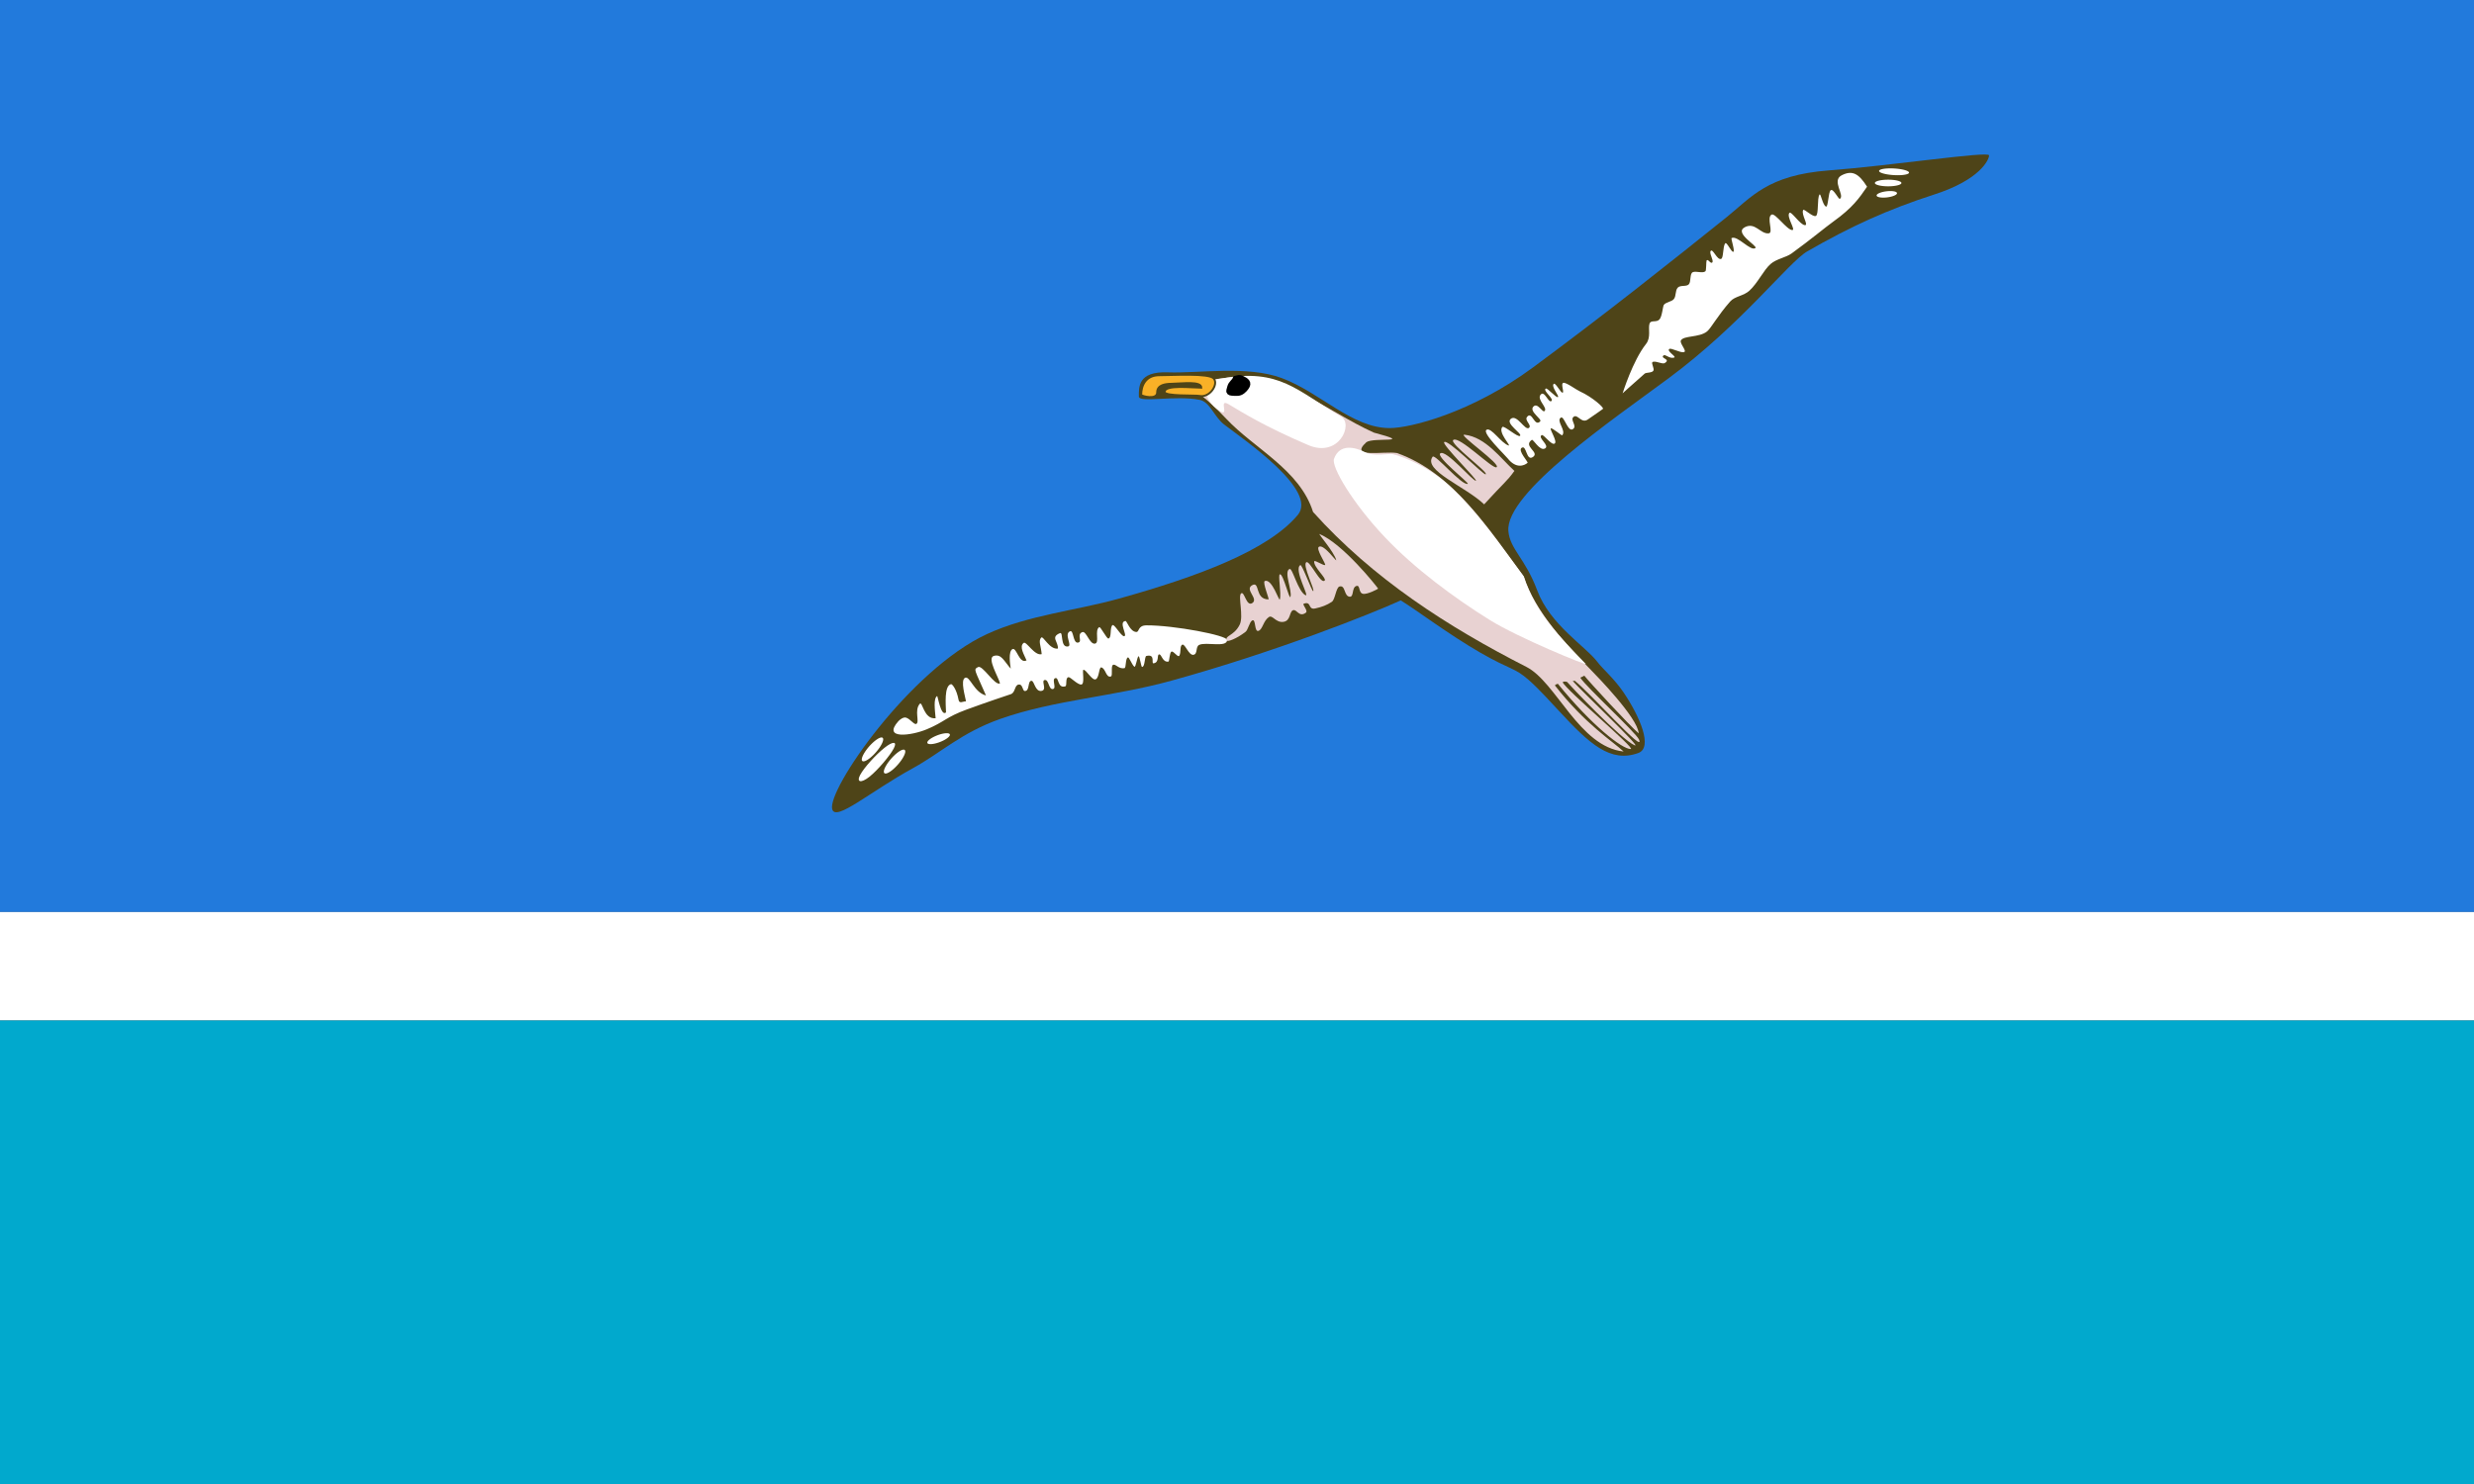 <svg xmlns="http://www.w3.org/2000/svg" width="800" height="480" version="1.0"><rect width="100%" height="100%" fill="#333333" stroke="none"/><path style="opacity:1;fill:#227adc;fill-opacity:1;fill-rule:evenodd;stroke:none;stroke-width:.333;stroke-linecap:butt;stroke-linejoin:miter;stroke-miterlimit:4;stroke-dasharray:none;stroke-dashoffset:0;stroke-opacity:1" d="M0 0h800v295H0z"/><path style="opacity:1;fill:#01a9cd;fill-opacity:1;fill-rule:evenodd;stroke:none;stroke-width:.333;stroke-linecap:butt;stroke-linejoin:miter;stroke-miterlimit:4;stroke-dasharray:none;stroke-dashoffset:0;stroke-opacity:1" d="M0 330h800v150H0z"/><path style="opacity:1;fill:#fff;fill-opacity:1;fill-rule:evenodd;stroke:none;stroke-width:.333;stroke-linecap:butt;stroke-linejoin:miter;stroke-miterlimit:4;stroke-dasharray:none;stroke-dashoffset:0;stroke-opacity:1" d="M0 295h800v35H0z"/><path d="M368.263 128.25c0 2.147 11.906-.488 19.723 1.1 3.261.662 4.665 5.513 7.867 7.968 6.59 5.052 30.466 21.315 23.787 29.262-9.654 11.487-32.272 19.91-57.848 27.053-13.921 3.888-29.247 5.286-42.62 11.448-25.038 11.54-51.8 50.438-50.064 56.669 1.14 4.093 12.017-5.557 26.207-13.342 8.862-4.862 15.588-11.457 28.181-15.89 17.495-6.158 36.277-7.106 55.282-12.348 33.824-9.33 64.785-21.698 74.18-25.972 5.276 3.265 15.683 11.119 25.634 16.855 10.015 5.773 11.071 4.775 15.749 8.897 3.33 2.935 7.327 7.366 9.888 10.13 9.753 10.527 16.513 16.762 25.536 13.482 4.786-1.739.565-11.684-4.728-19.544-3.017-4.48-6.89-7.777-8.369-9.76-3.89-5.22-15.422-12.083-19.607-23.331-3.841-10.324-8.82-13.287-9.31-19.166-1.034-12.397 33.89-36.108 51.846-49.435 23.722-17.607 38.815-37.572 44.812-41.025 13.873-7.989 25.917-13.513 41.08-18.4 14.863-4.79 17.703-11.275 17.703-12.651 0-1.457-31.445 3.32-51.791 4.867-19.941 1.516-25.011 8.662-33.169 15.202-18.646 14.949-38.94 31.099-62.479 48.499-19.99 14.776-39.843 19.648-46.356 19.648-12.223 0-22.491-11.54-34.908-16.167-11.176-4.165-26.891-1.49-36.838-1.866-9.73-.367-9.388 4.768-9.388 7.817z" style="fill:#4e4418;fill-opacity:1;fill-rule:evenodd;stroke:none;stroke-width:1px;stroke-linecap:butt;stroke-linejoin:miter;stroke-opacity:1"/><path d="M389.843 123.585c-.108 1.468-.667 3.713-4.729 3.212.013-1.82 5.148 1.992 11.365 8.613 9.13 9.724 23.805 16.5 28.11 30.176 19.33 21.56 43.574 37.165 68.99 50.121 9.695 4.942 17.041 25.84 31.444 27.375-3.413-3.207-12.362-8.749-22.265-21.433.839-.293-.279-.085.994-.487 10.873 13.385 20.792 21.175 23.572 21.117 1.787-.038-20.973-19.098-22.033-21.639.603-.233.514-.266 1.431-.082.71.902 17.457 18.608 21.871 20.514 2.763 1.192-17.835-18.08-20.124-20.954.387.093-.72.364.741.075 4.84 3.783 22.946 24.117 20.778 19.01-.951-2.24-17-16.92-18.978-19.998.362-.16.494-.271 1.295-.666 1.34 1.756 14.78 16.342 17.585 18.663-.254-5.026-14.03-19.036-14.81-19.841-8.535-8.82-18.585-19.254-22.357-30.916-11.16-15.019-22.737-33.487-41.01-39.914-4.263-.707-15.709 1.835-9.87-3.504 2.346-1.7 16.027.517 2.406-3.105-15.655-7.032-30.457-20.808-49.059-17.537-6.608.641-3.497 1.186-5.347 1.2z" style="fill:#e8d2d2;fill-opacity:1;fill-rule:evenodd;stroke:none;stroke-width:1px;stroke-linecap:butt;stroke-linejoin:miter;stroke-opacity:1"/><path style="fill:#fff;fill-opacity:1;fill-rule:evenodd;stroke:none;stroke-width:1px;stroke-linecap:butt;stroke-linejoin:miter;stroke-opacity:1" d="M481.73 200.532c9.237 5.748 31.792 14.99 31.013 14.184-8.535-8.82-16.248-16.609-20.02-28.27-6.877-9.255-15.262-21.578-24.722-29.933-5.893-5.204-13.306-8.554-17.657-9.628-1.097-.27-6.015.87-8.974-.643-3.21-1.642-8.194-2.839-10.002 2.168-.906 2.51 5.863 14.165 16.48 25.376 9.595 10.132 22.428 19.618 33.882 26.746zM394.46 132.96c3.288 2.113-.64-4.242 2.77-2.237 4.636 2.725 11.168 6.954 25.764 13.223 9.999 4.294 14.72-6.788 10.693-9.168-14.43-8.531-19.895-15.664-38.497-12.393-6.608.641-6.737 6.718-.73 10.576z"/><path d="M369.017 127.712c0 .382 5.18 1.815 5.17-.81-.009-2.439 2.72-2.733 4.589-2.765 3.64-.063 9.687-.948 9.687 1.262-3.02 0-11.871-1.078-11.871 1.375 0 1.46 9.92 1.007 11.286 1.284 3.261.663 6.228-3.698 4.606-5.629-1.525-1.814-13.238-1.065-17.57-1.065-4.439 0-5.897 3.3-5.897 6.348z" style="fill:#f9b127;fill-opacity:1;fill-rule:evenodd;stroke:#4e4418;stroke-width:.625;stroke-linecap:butt;stroke-linejoin:miter;stroke-miterlimit:4;stroke-dasharray:none;stroke-opacity:1"/><path d="M399.555 122.48c-.425 1.143-1.438 1.371-1.804 2.83-.39 1.559-.863 1.8 2.319 1.8 1.316 0 2.242-1.013 2.834-1.8 1.171-1.56-.016-2.195-1.288-2.83-.906-.452-.963-.22-2.061 0z" style="fill:#000;fill-opacity:1;fill-rule:evenodd;stroke:#000;stroke-width:1.876px;stroke-linecap:butt;stroke-linejoin:miter;stroke-opacity:1"/><path d="M278.122 250.688c1.22-2.344 5.164-6.657 7.887-8.813 2.723-2.156 4.226-2.156 3.005.188-1.22 2.343-5.164 7.03-7.887 9.187-2.723 2.156-4.226 1.781-3.005-.563z" style="fill:#fff;fill-opacity:1;fill-rule:evenodd;stroke:none;stroke-width:1px;stroke-linecap:butt;stroke-linejoin:miter;stroke-opacity:1"/><path transform="matrix(1.458 -1.667 1.704 1.427 -157.099 309.353)" d="M152.8 128.95a2.25.65 0 1 1-4.5 0 2.25.65 0 1 1 4.5 0z" style="fill:#fff;fill-opacity:1;fill-rule:evenodd;stroke:none;stroke-width:.333;stroke-linecap:butt;stroke-linejoin:miter;stroke-miterlimit:4;stroke-dasharray:none;stroke-dashoffset:0;stroke-opacity:1"/><path style="fill:#fff;fill-opacity:1;fill-rule:evenodd;stroke:none;stroke-width:.333;stroke-linecap:butt;stroke-linejoin:miter;stroke-miterlimit:4;stroke-dasharray:none;stroke-dashoffset:0;stroke-opacity:1" d="M152.8 128.95a2.25.65 0 1 1-4.5 0 2.25.65 0 1 1 4.5 0z" transform="matrix(1.458 -1.667 1.704 1.427 -149.963 313.29)"/><path transform="matrix(2.587 -1.012 1.118 2.343 -257.262 103.378)" d="M163 127.65a1.4.45 0 1 1-2.8 0 1.4.45 0 1 1 2.8 0z" style="fill:#fff;fill-opacity:1;fill-rule:evenodd;stroke:none;stroke-width:.333;stroke-linecap:butt;stroke-linejoin:miter;stroke-miterlimit:4;stroke-dasharray:none;stroke-dashoffset:0;stroke-opacity:1"/><path d="M290.516 233.25c-5.352 6 4.176 4.73 9.202 2.625 5.822-2.438 6.082-3.895 12.864-6.375 6.667-2.438 12.718-4.442 14.272-4.969 1.524-.516 1.16-2.909 2.522-3.11 1.461-.216 1.144 2.108 2.063 2.087 1.616-.037.776-3.337 2.126-3.3.895.024 1.125 3.524 3.143 3.272 2.101-.263-.257-3.419 1.175-3.536 1.325-.108 1.19 3.152 2.573 2.925 1.384-.226-.58-3.319.88-3.545 1.125-.174.617 3.401 3.135 2.666.677-.197-.105-2.827 1.05-2.958.63-.072 2.86 2.425 4.092 2.385 1.305-.043.242-4.656.716-4.76.872-.194 2.823 3.623 4.007 3.047 1.16-.565.99-4.028 1.8-3.83 1.433.35 1.484 3.426 3.078 2.926.701-.22-.076-3.29.663-3.722.844-.492 1.807 1.373 3.7 1.049.659-.113.243-2.91 1.101-3.473.423-.277 1.23 2.173 2.087 2.97.522.485.916-3.227 1.4-3.353.364-.094.842 3.43 1.111 3.446 1.026.059.78-3.397 1.414-3.548 3.074-.729 1.491 2.474 2.297 2.377 1.989-.24 1.033-2.716 1.789-2.876.894-.19 1.05 2.638 3.061 2.32.331-.052.316-2.953.984-3.225.699-.283 2.085 2.066 2.527 1.318.628-1.062.053-3.275 1.001-3.573.886-.277 2.065 3.534 3.557 3.284 1.491-.25.596-2.629 1.875-3.214 2.29-1.049 8.99.992 9.026-1.58.022-1.496-17.184-4.78-26.054-4.738-2.938.014-2.256 2.186-3.32 2.144-2.037-.079-3.043-3.588-3.476-3.548-2.458.224.83 4.858-.466 4.919-.986.046-3.174-4.097-3.773-3.57-.924.81-.157 4.017-1.278 4.317-.584.157-2.568-3.973-3.009-3.674-1.565 1.064.203 5.026-1.34 5.322-1.78.341-2.82-4.244-4.14-3.712-1.912.772.23 3.1-1.348 3.381-1.714.304-1.382-4.197-2.595-3.663-2.064.909.829 4.659-.646 4.91-2.584.438-1.48-4.758-2.59-4.312-3.23 1.299-.448 2.824-.711 5.006-2.758.356-4.723-4.285-5.384-3.556-.98 1.08-.094 2.586.164 5.346-2.284.688-4.962-4.298-5.836-3.626-1.575 1.212.268 3.967.935 5.654-2.398 1.264-3.214-4.379-4.567-3.635-1.353.744-.766 4.79-.541 6.3-2.267-2.574-3.009-4.788-5.45-4.12-2.384.652 1.592 7.014 1.98 8.894-1.683.88-5.641-6.108-7.13-5.266-1.49.842-1.157.536 2.593 9.164-3.878-.939-5.209-6.484-6.778-5.7-1.57.783.124 6.292.32 7.61-.96-.051-2.149.927-2.41-.503-.641-3.52-2.093-5.15-2.438-5.063-2.277.58-1.682 6.559-1.618 9.14-1.664 1.518-2.65-5.45-2.89-5.291-1.216.802-.712 4.48-.467 7.175-3.896.454-4.232-5.742-5.156-4.631-1.812 2.177.077 5.88-1.091 6.468-.701.352-1.91-1.566-3.28-2.016-.911-.3-2.103.679-2.5 1.124z" style="fill:#fff;fill-opacity:1;fill-rule:evenodd;stroke:none;stroke-width:1px;stroke-linecap:butt;stroke-linejoin:miter;stroke-opacity:1"/><path d="M401.328 191.936c1.075-.9 1.698 4.525 3.679 3.083 1.98-1.442-2.618-4.313-.122-5.717 2.638-1.483.771 4.57 5.3 4.57.354-.001-2.056-5.63-1.186-5.948 2.36-.86 4.62 6.755 4.857 5.95.575-1.959-.725-8.11.05-8.125 1.111-.022 3.015 8.347 3.371 7.307.674-1.968-2.279-8.198-.269-9.027.924-.381 2.708 7.211 5.095 8.473 1.581.836-3.884-8.265-1.627-9.724.54-.349 3.73 8.433 4.125 8.413.859-.043-3.596-8.472-2.178-9.331 1.128-.684 4.705 7.46 5.959 5.871.567-.72-3.56-4.242-3.427-6.122.054-.748 3.781 1.924 3.56.98-.208-.892-2.944-5.02-2.08-5.69 1.54-1.195 5.843 5.042 5.646 4.252-.646-2.587-6.02-8.692-5.38-8.418 7.666 3.288 18.238 16.633 18.94 17.657.059.087-3.583 1.989-4.928 1.673-1.504-.353-.794-2.915-2.092-2.534-1.597.469-.733 3.613-2.177 3.482-1.948-.176-1.29-3.885-3.305-3.305-1.137.328-1.377 4.226-2.478 4.957-1.626 1.08-3.195 1.669-5.345 2.138-2.477.541-1.123-2.43-3.697-1.55-.7.24 1.502 2.267.664 2.907-2.183 1.669-2.921-1.162-4.12-.8-1.295.39-.716 3.397-3.095 3.774-2.555.404-3.55-2.375-4.776-1.535-1.809 1.24-1.986 3.986-3.333 4.45-1.458.501-.77-4.078-2.054-3.353-.879.497-1.339 3.046-2.115 3.65-3.037 2.368-5.807 3.217-5.994 2.918-1.07-1.708 2.225-1.427 4.075-5.209 1.35-2.759-.618-9.217.457-10.117zM479.917 163.137c6.502-7.152 7.317-7.35 9.785-10.826-4.407-4.005-9.278-10.936-16.132-11.707-2.44-.274 12.196 9.748 10.316 10.539-1.347.566-11.921-10.186-13.93-8.848-1.574 1.048 11.534 10.51 10.457 11.12-.666.375-12.5-11.814-13.442-10.376-.58.885 10.939 12.258 10.293 12.458-.907.282-9.604-10.191-11.517-8.865-1.561 1.082 9.5 9.656 8.872 9.873-1.914.662-10.585-9.833-11.363-8.771-3.234 4.41 10.6 9.616 16.661 15.403z" style="fill:#e8d2d2;fill-opacity:1;fill-rule:evenodd;stroke:none;stroke-width:1px;stroke-linecap:butt;stroke-linejoin:miter;stroke-opacity:1"/><path d="M505.321 126.997c-.653.288-2.555-3.965-3.047-2.617-.404 1.108 1.997 3.757 1.509 4.055-.576.352-3.38-3.056-3.936-2.747-1.108.616 2.794 3.33 1.804 4.041-.99.712-2.22-3.653-3.5-2.032-1.244 1.574 2.32 4.123 1.333 5.23-.693.778-2.262-2.96-3.688-1.365-1.38 1.543 2.934 4.007 2.253 4.726-1.89 1.997-2.595-3.549-4.264-1.424-.897 1.141 1.637 2.662.65 3.518-1.266 1.098-3.875-4.526-5.885-2.92-1.921 1.536 3.774 4.779 2.987 5.508-.693.643-5.184-3.442-5.724-2.864-1.574 1.685 2.973 6.26 2.03 5.991-2.408-.685-5.666-6.079-7.186-5.056-1.478.995 5.94 8.048 6.86 9.213 2.726 3.459 5.366 2.385 6.446 1.442.277-.241-3.23-3.915-1.94-4.83 1.675-1.185 1.432 4.508 3.694 2.932 2.263-1.576-3.376-3.43-.384-5.523.463-.324 2.551 3.75 4.259 2.781 1.688-.957-2.493-3.442-1.08-4.311.655-.403 3.247 3.552 4.256 2.684.847-.73-1.65-4.413-1.295-4.86.313-.392 3.515 2.422 3.692 2.225 1.398-1.553-2.088-4.639-.446-5.716 1.055-.692 2.244 4.747 3.859 3.744 1.615-1.004-1.037-3 .272-4.006 1.31-1.006 2.502 2.283 4.56.886 3.097-2.101 4.862-3.403 4.912-3.438.51-.353-3.456-3.861-7.396-5.644-1.26-.57-4.44-2.96-5.365-2.795-.992.176.298 2.935-.24 3.172zM524.703 127.213s2.294-2.121 7.13-6.367c.489-.43 2.39-.167 2.825-.979.351-.655-.776-2.402-.311-2.74.852-.619 3.124.81 3.968.299 2.157-1.304-1.607-1.48-.392-2.449.652-.52 1.894 1.174 3.443.68.876-.278-2.463-2.021-1.61-2.765.585-.51 3.51 1.291 4.77 1.005 1.153-.261-1.477-2.827-.985-3.77.859-1.646 5.922-.895 8.438-2.91 1.342-1.073 3.436-5.116 7.532-9.732 1.493-1.682 4.327-1.753 6.193-3.47 2.727-2.511 4.56-6.624 6.81-8.604 1.94-1.709 4.988-2.096 6.838-3.44 6.44-4.681 10.893-8.453 13.448-10.28 6.32-4.515 8.48-7.71 10.94-11.297-2.609-4.149-4.702-5.49-8.216-3.688-3.367 1.725 1.152 6.566-.591 7.611-.403.242-2.096-3.447-2.943-2.793-.82.633-.789 5.617-1.547 5.29-1.084-.467-1.673-4.485-2.085-3.877-.822 1.211-.183 6.48-1.175 6.912-1.048.456-3.837-2.514-4.114-1.904-.676 1.483 1.866 4.94.589 4.884-1.573-.07-4.417-4.685-5.037-3.96-1.039 1.213 2.163 5.579.928 5.546-1.741-.046-5.51-5.603-6.664-5.01-1.775.914.724 5.895-.928 6.071-2.717.29-4.402-3.787-7.799-1.952-3.507 1.894 4.302 6.028 3.498 6.684-1.532 1.247-5.809-4.183-7.717-3.199-.288.15 1.185 4.28.548 4.438-.675.168-2.162-3.527-2.673-2.677-.73 1.213-.461 4.64-1.255 4.967-1.287.53-2.676-3.458-3.377-2.574-.576.727 1.027 3.043.537 3.694-.546.726-1.492-1.42-1.878-.528-.143.33-.067 3.147-.36 3.407-.89.789-3.04-.172-4.1.305-1.026.46-.504 3.003-1.24 3.88-.768.917-2.79.18-3.636 1.143-.84.954-.441 2.68-1.236 3.67-.692.862-2.585.985-3.232 1.867-.357.487-.538 3.736-1.418 4.709-1.028 1.135-2.771.054-3.214 1.369-.524 1.557.563 4.433-1.13 6.569-4.301 5.426-7.572 15.965-7.572 15.965z" style="fill:#fff;fill-opacity:1;fill-rule:evenodd;stroke:none;stroke-width:1px;stroke-linecap:butt;stroke-linejoin:miter;stroke-opacity:1"/><path transform="matrix(1.875 .109 -.109 1.872 3.335 -35.686)" d="M329.183 29.73a2.583.571 0 1 1-5.167 0 2.583.571 0 1 1 5.167 0z" style="fill:#fff;fill-opacity:1;fill-rule:evenodd;stroke:none;stroke-width:.333;stroke-linecap:butt;stroke-linejoin:miter;stroke-miterlimit:4;stroke-dasharray:none;stroke-dashoffset:0;stroke-opacity:1"/><path transform="matrix(1.878 0 0 1.875 -.373 -.186)" d="M327.593 31.668a2.285.571 0 1 1-4.57 0 2.285.571 0 1 1 4.57 0z" style="fill:#fff;fill-opacity:1;fill-rule:evenodd;stroke:none;stroke-width:.333;stroke-linecap:butt;stroke-linejoin:miter;stroke-miterlimit:4;stroke-dasharray:none;stroke-dashoffset:0;stroke-opacity:1"/><path transform="matrix(1.864 -.226 .25 2.057 -3.983 66.973)" d="M326.7 33.705a1.764.472 0 1 1-3.528 0 1.764.472 0 1 1 3.527 0z" style="fill:#fff;fill-opacity:1;fill-rule:evenodd;stroke:none;stroke-width:.333;stroke-linecap:butt;stroke-linejoin:miter;stroke-miterlimit:4;stroke-dasharray:none;stroke-dashoffset:0;stroke-opacity:1"/></svg>